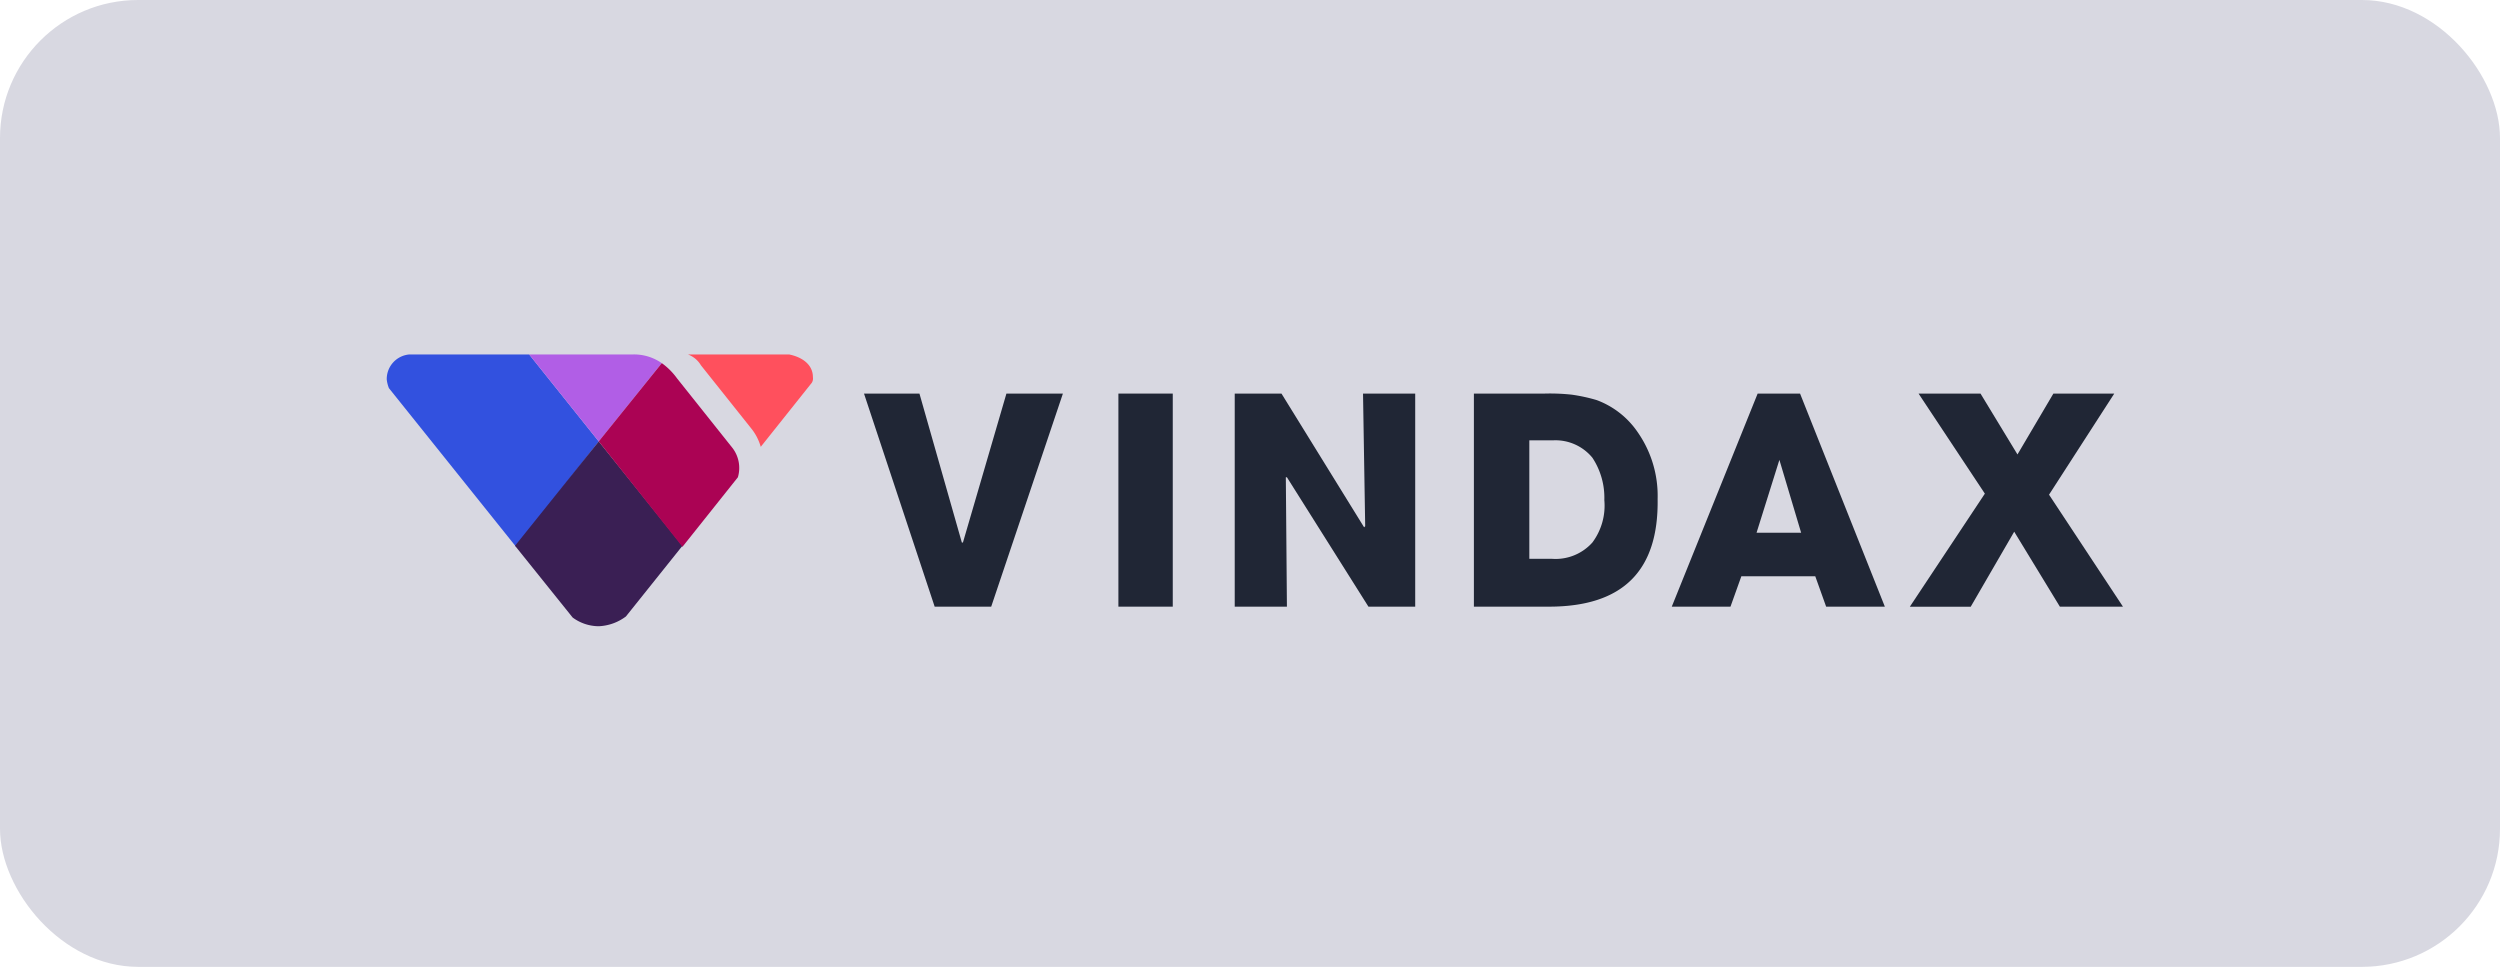 <svg xmlns="http://www.w3.org/2000/svg" width="181" height="70" viewBox="0 0 181 70">
  <g id="Group_182" data-name="Group 182" transform="translate(-870 -6712)">
    <rect id="Rectangle_66" data-name="Rectangle 66" width="181" height="70" rx="10" transform="translate(870 6712)" fill="#d8d8e1"/>
    <g id="XMLID_7801_" transform="translate(897.6 6735.461)" style="mix-blend-mode: luminosity;isolation: isolate">
      <g id="XMLID_7809_" transform="translate(34.954 5.034)">
        <g id="Group_125" data-name="Group 125">
          <path id="XMLID_117_" d="M53.509,21.227H49.416L44.3,5.8h4.014l3.07,10.783h.079L54.611,5.8H58.7Z" transform="translate(-44.3 -5.8)" fill="#202635"/>
          <path id="XMLID_115_" d="M67.7,21.227V5.8h3.936V21.227H67.7Z" transform="translate(-49.282 -5.8)" fill="#202635"/>
          <path id="XMLID_113_" d="M88.081,21.227l-5.9-9.366H82.1l.079,9.366H78.4V5.8h3.385l5.982,9.681.079-.079-.157-9.6h3.778V21.227H88.081Z" transform="translate(-51.56 -5.8)" fill="#202635"/>
          <path id="XMLID_110_" d="M105.831,21.227H100.4V5.8h5.116a14.578,14.578,0,0,1,1.968.079,12.229,12.229,0,0,1,1.81.394,6.2,6.2,0,0,1,2.991,2.361,8.054,8.054,0,0,1,1.417,4.8C113.781,18.63,111.183,21.227,105.831,21.227Zm3.148-10.783a3.459,3.459,0,0,0-2.834-1.259h-1.732v8.579h1.653a3.574,3.574,0,0,0,2.912-1.181,4.467,4.467,0,0,0,.866-3.07A5.248,5.248,0,0,0,108.979,10.444Z" transform="translate(-56.244 -5.8)" fill="#202635"/>
          <path id="XMLID_107_" d="M129.777,21.227l-.787-2.2h-5.352l-.787,2.2H118.6L124.818,5.8h3.07l6.139,15.427ZM126.392,10.6h0l-1.653,5.274h3.227Z" transform="translate(-60.118 -5.8)" fill="#202635"/>
          <path id="XMLID_105_" d="M151.362,21.227,148.056,15.8l-3.148,5.431H140.5l5.431-8.186L141.13,5.8h4.486l2.676,4.408,2.6-4.408H155.3l-4.723,7.32,5.352,8.107h-4.565Z" transform="translate(-64.781 -5.8)" fill="#202635"/>
        </g>
      </g>
      <g id="XMLID_7802_" transform="translate(0.4 2.2)">
        <path id="XMLID_7807_" d="M15.748,8.5,10.711,2.2H2.053A1.788,1.788,0,0,0,.4,4.01a2.433,2.433,0,0,0,.157.63L9.766,16.132Z" transform="translate(-0.4 -2.2)" fill="#3251df"/>
        <path id="XMLID_7806_" d="M18.261,10.2,12.2,17.756l4.172,5.195a3.2,3.2,0,0,0,1.889.63,3.521,3.521,0,0,0,1.968-.708l4.093-5.116Z" transform="translate(-2.912 -3.903)" fill="#3a1f54"/>
        <path id="XMLID_7805_" d="M21.056,2.2H13.5l5.037,6.3L23.1,2.83A3.508,3.508,0,0,0,21.056,2.2Z" transform="translate(-3.189 -2.2)" fill="#b15ee6"/>
        <path id="XMLID_7804_" d="M29.581,9.139,25.567,4.1a4.849,4.849,0,0,0-1.1-1.1L19.9,8.667,25.961,16.3l4.014-5.037A2.378,2.378,0,0,0,29.581,9.139Z" transform="translate(-4.552 -2.37)" fill="#ab0354"/>
        <path id="XMLID_7803_" d="M37.152,3.853c0-1.023-.945-1.5-1.732-1.653H28.1a1.838,1.838,0,0,1,.945.787l3.7,4.644a3.755,3.755,0,0,1,.63,1.259l3.7-4.644A.59.59,0,0,0,37.152,3.853Z" transform="translate(-6.297 -2.2)" fill="#ff505d"/>
      </g>
    </g>
  </g>
</svg>
